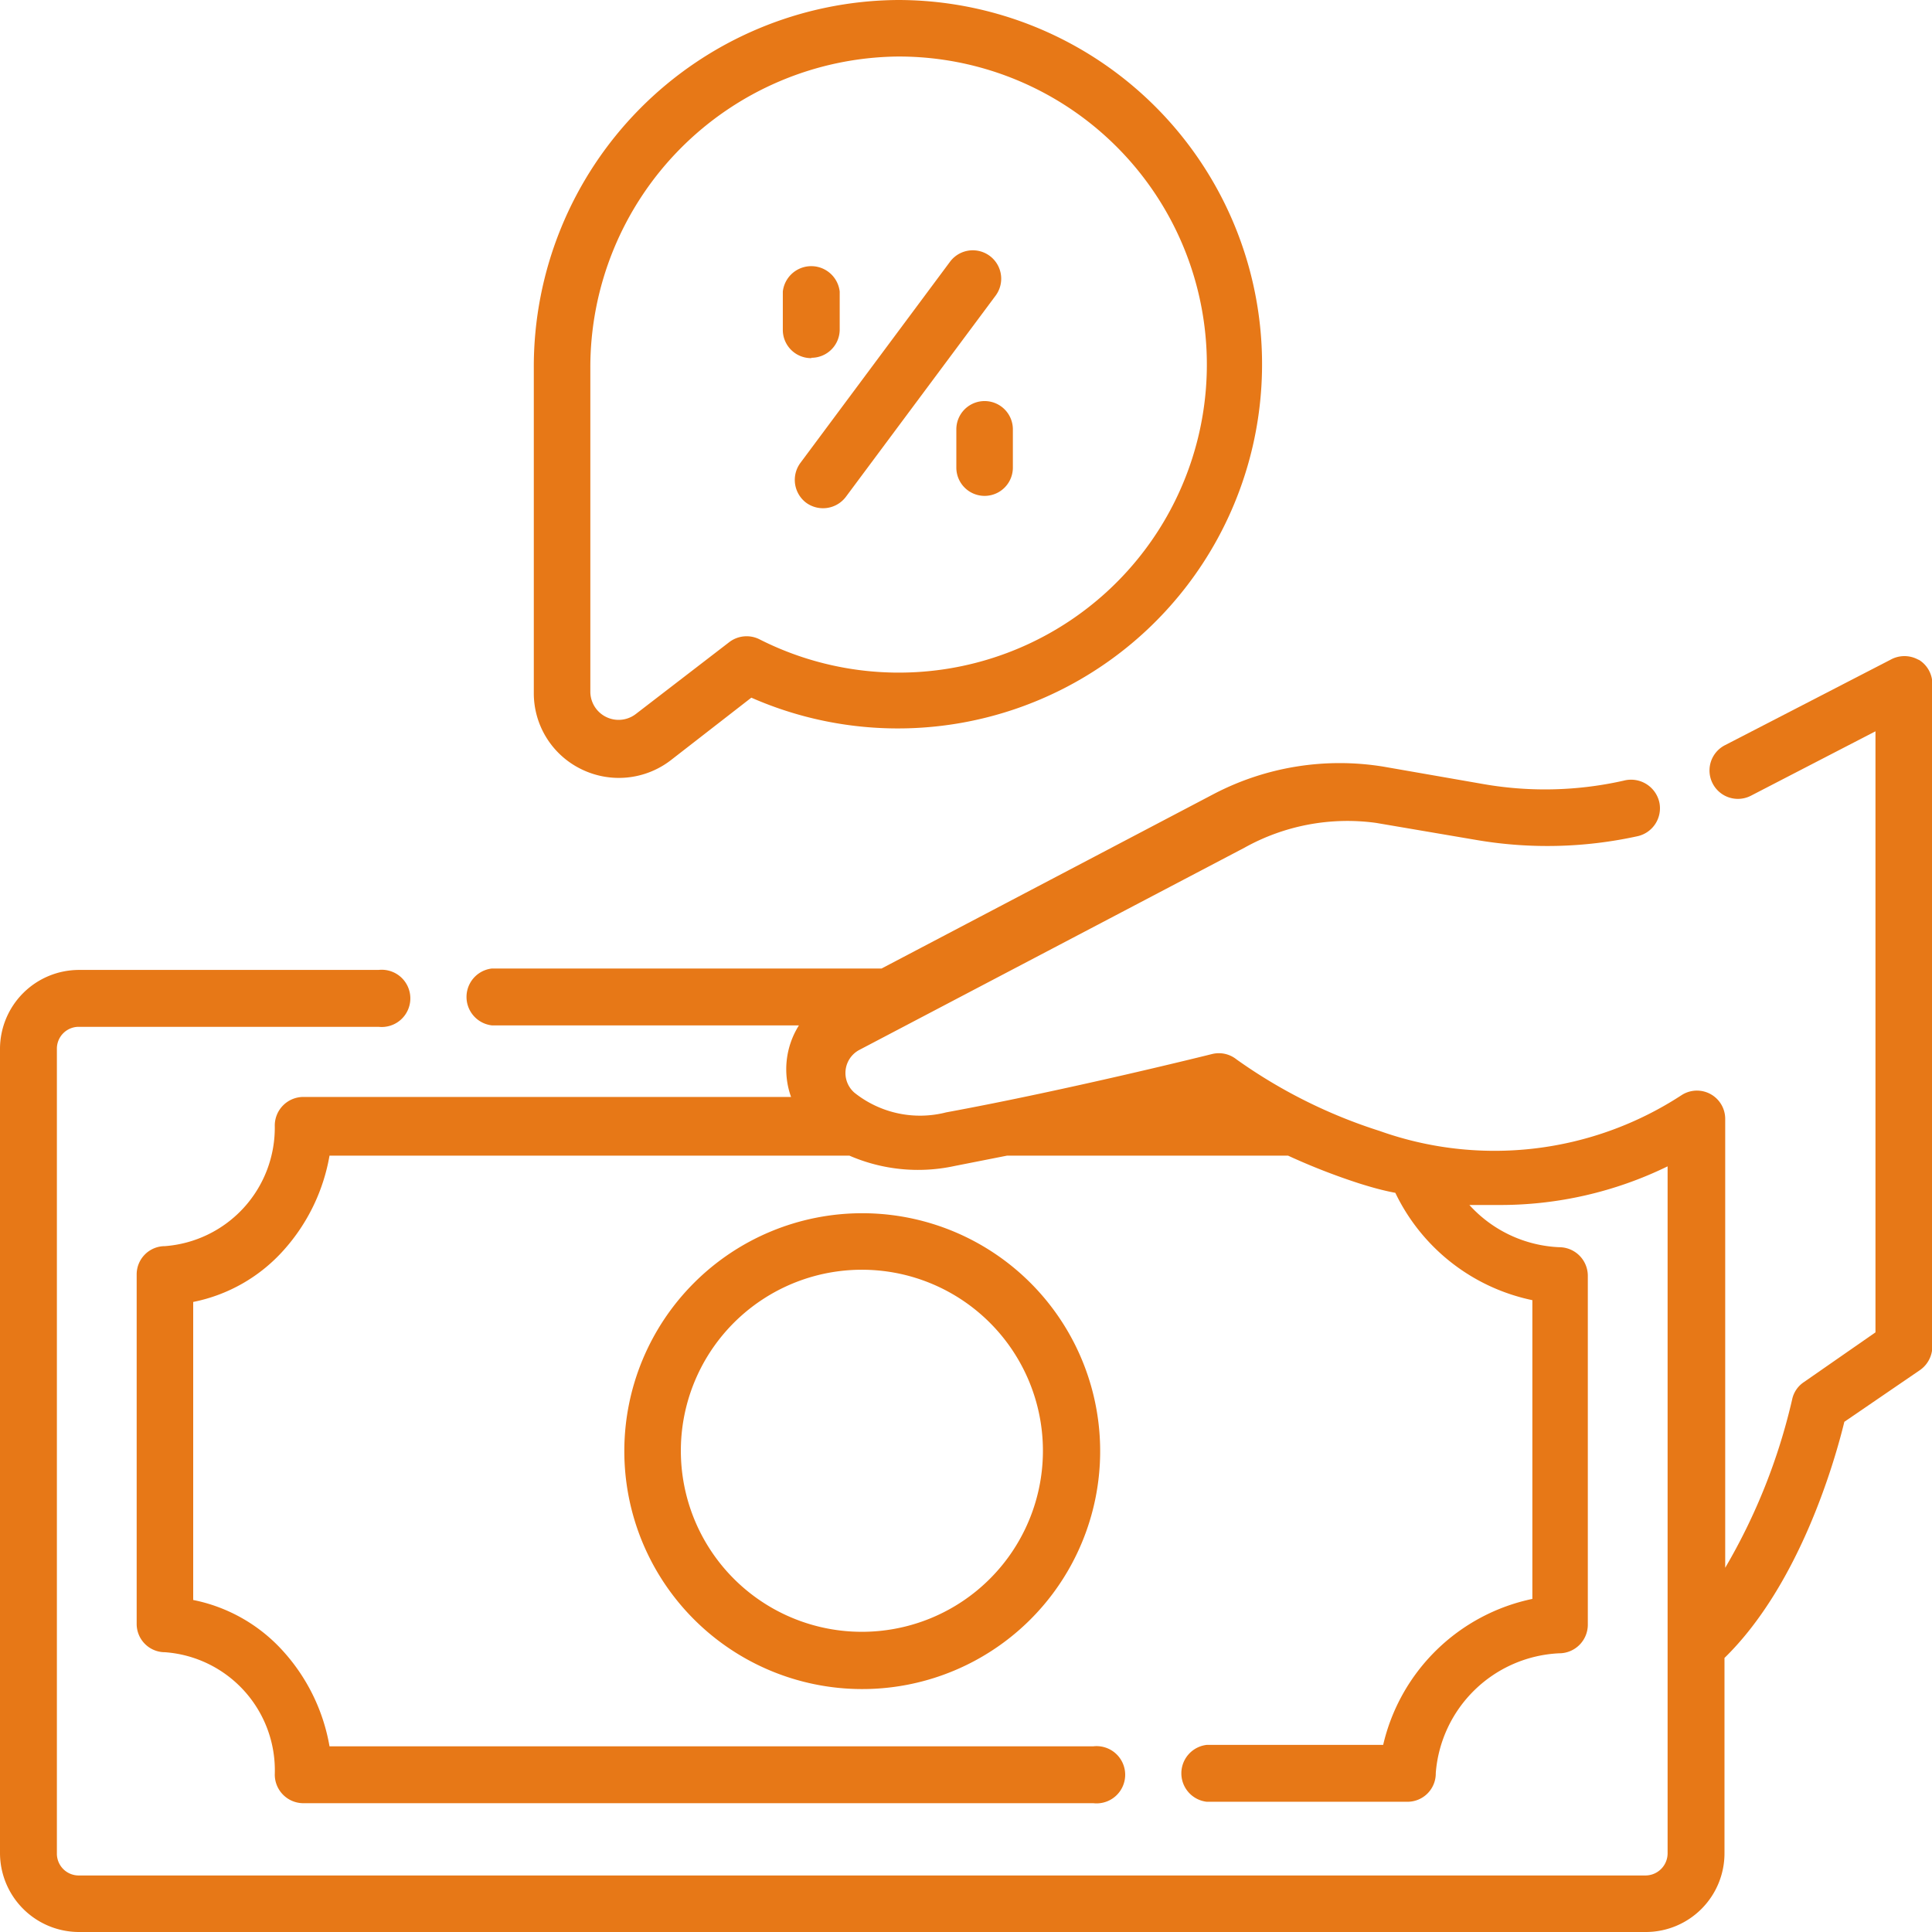 <svg xmlns="http://www.w3.org/2000/svg" viewBox="0 0 54 54"><defs><style>.cls-1{fill:#e77817}</style></defs><g id="Layer_2" data-name="Layer 2"><g id="Layer_1-2" data-name="Layer 1"><path class="cls-1" d="M53.62 18.44a.8.8 0 0 0-.78 0l-4.63 2.39a.79.79 0 1 0 .73 1.41l3.48-1.8v16.8l-2 1.39a.77.77 0 0 0-.33.49 16.69 16.69 0 0 1-1.87 4.7V31.27a.79.79 0 0 0-1.22-.66 9.56 9.56 0 0 1-8.44 1 14.4 14.4 0 0 1-4-2 .79.79 0 0 0-.68-.15s-4 1-7.43 1.63a2.94 2.94 0 0 1-2.57-.55.73.73 0 0 1 .13-1.19l10.78-5.66a5.91 5.91 0 0 1 3.67-.69l2.82.48a11.75 11.75 0 0 0 4.5-.11.8.8 0 0 0 .6-.94.81.81 0 0 0-1-.61 10 10 0 0 1-3.89.1l-2.81-.49a7.6 7.6 0 0 0-4.75.76l-9.29 4.88H13.75a.8.8 0 0 0 0 1.59h8.58a2.3 2.3 0 0 0-.22 2H8.48a.8.8 0 0 0-.8.8 3.32 3.32 0 0 1-3.07 3.37.79.79 0 0 0-.79.8v9.75a.79.79 0 0 0 .79.8 3.31 3.31 0 0 1 3.07 3.42.8.8 0 0 0 .8.8h22.08a.8.8 0 1 0 0-1.59H9.21a5.31 5.31 0 0 0-1.27-2.63 4.59 4.59 0 0 0-2.54-1.46v-8.33a4.59 4.59 0 0 0 2.54-1.46 5.31 5.31 0 0 0 1.27-2.63h14.53a4.82 4.82 0 0 0 2.94.29l1.47-.29H36a18 18 0 0 0 2 .78c.32.1.63.19 1 .26a5.49 5.49 0 0 0 3.83 3v8.35a5.42 5.42 0 0 0-4.17 4.08h-4.93a.8.8 0 0 0 0 1.59h5.61a.79.79 0 0 0 .79-.8 3.63 3.63 0 0 1 3.45-3.35.8.8 0 0 0 .8-.8v-9.75a.8.8 0 0 0-.8-.8 3.6 3.6 0 0 1-2.51-1.18h.82a10.67 10.67 0 0 0 4.72-1.08v19.2a.62.62 0 0 1-.62.62H2.2a.61.61 0 0 1-.61-.62V29.31a.61.61 0 0 1 .61-.61h8.38a.8.8 0 1 0 0-1.59H2.2a2.21 2.21 0 0 0-2.2 2.2V51.8A2.21 2.21 0 0 0 2.2 54H46a2.2 2.2 0 0 0 2.2-2.2v-5.46c2.11-2.06 3.09-5.53 3.35-6.6l2.12-1.45a.81.81 0 0 0 .34-.66V19.12a.79.79 0 0 0-.38-.68"/><path class="cls-1" d="M17.45 40.55a6.65 6.65 0 1 0 6.65-6.64 6.65 6.65 0 0 0-6.65 6.64m11.7 0a5.06 5.06 0 1 1-5-5.06 5.06 5.06 0 0 1 5 5.06M16.25 21.5a2.38 2.38 0 0 0 2.51-.26L21 19.5A10.18 10.18 0 1 0 25.1 0a10.25 10.25 0 0 0-10.18 10.3v9.06a2.36 2.36 0 0 0 1.33 2.14m.25-11.2a8.69 8.69 0 0 1 8.58-8.72 8.61 8.61 0 1 1-3.85 16.29.8.8 0 0 0-.85.08l-2.6 2a.79.79 0 0 1-1.28-.63z"/><path class="cls-1" d="M22.53 14.05a.8.8 0 0 0 1.11-.16l4.19-5.63a.79.79 0 0 0-1.28-.94l-4.18 5.62a.8.8 0 0 0 .16 1.11m.15-4.05a.79.79 0 0 0 .79-.79V8.15a.8.8 0 0 0-1.59 0v1.07a.79.79 0 0 0 .8.79M26.73 12v1.07a.79.79 0 1 0 1.58 0V12a.79.79 0 1 0-1.58 0"/></g></g></svg>